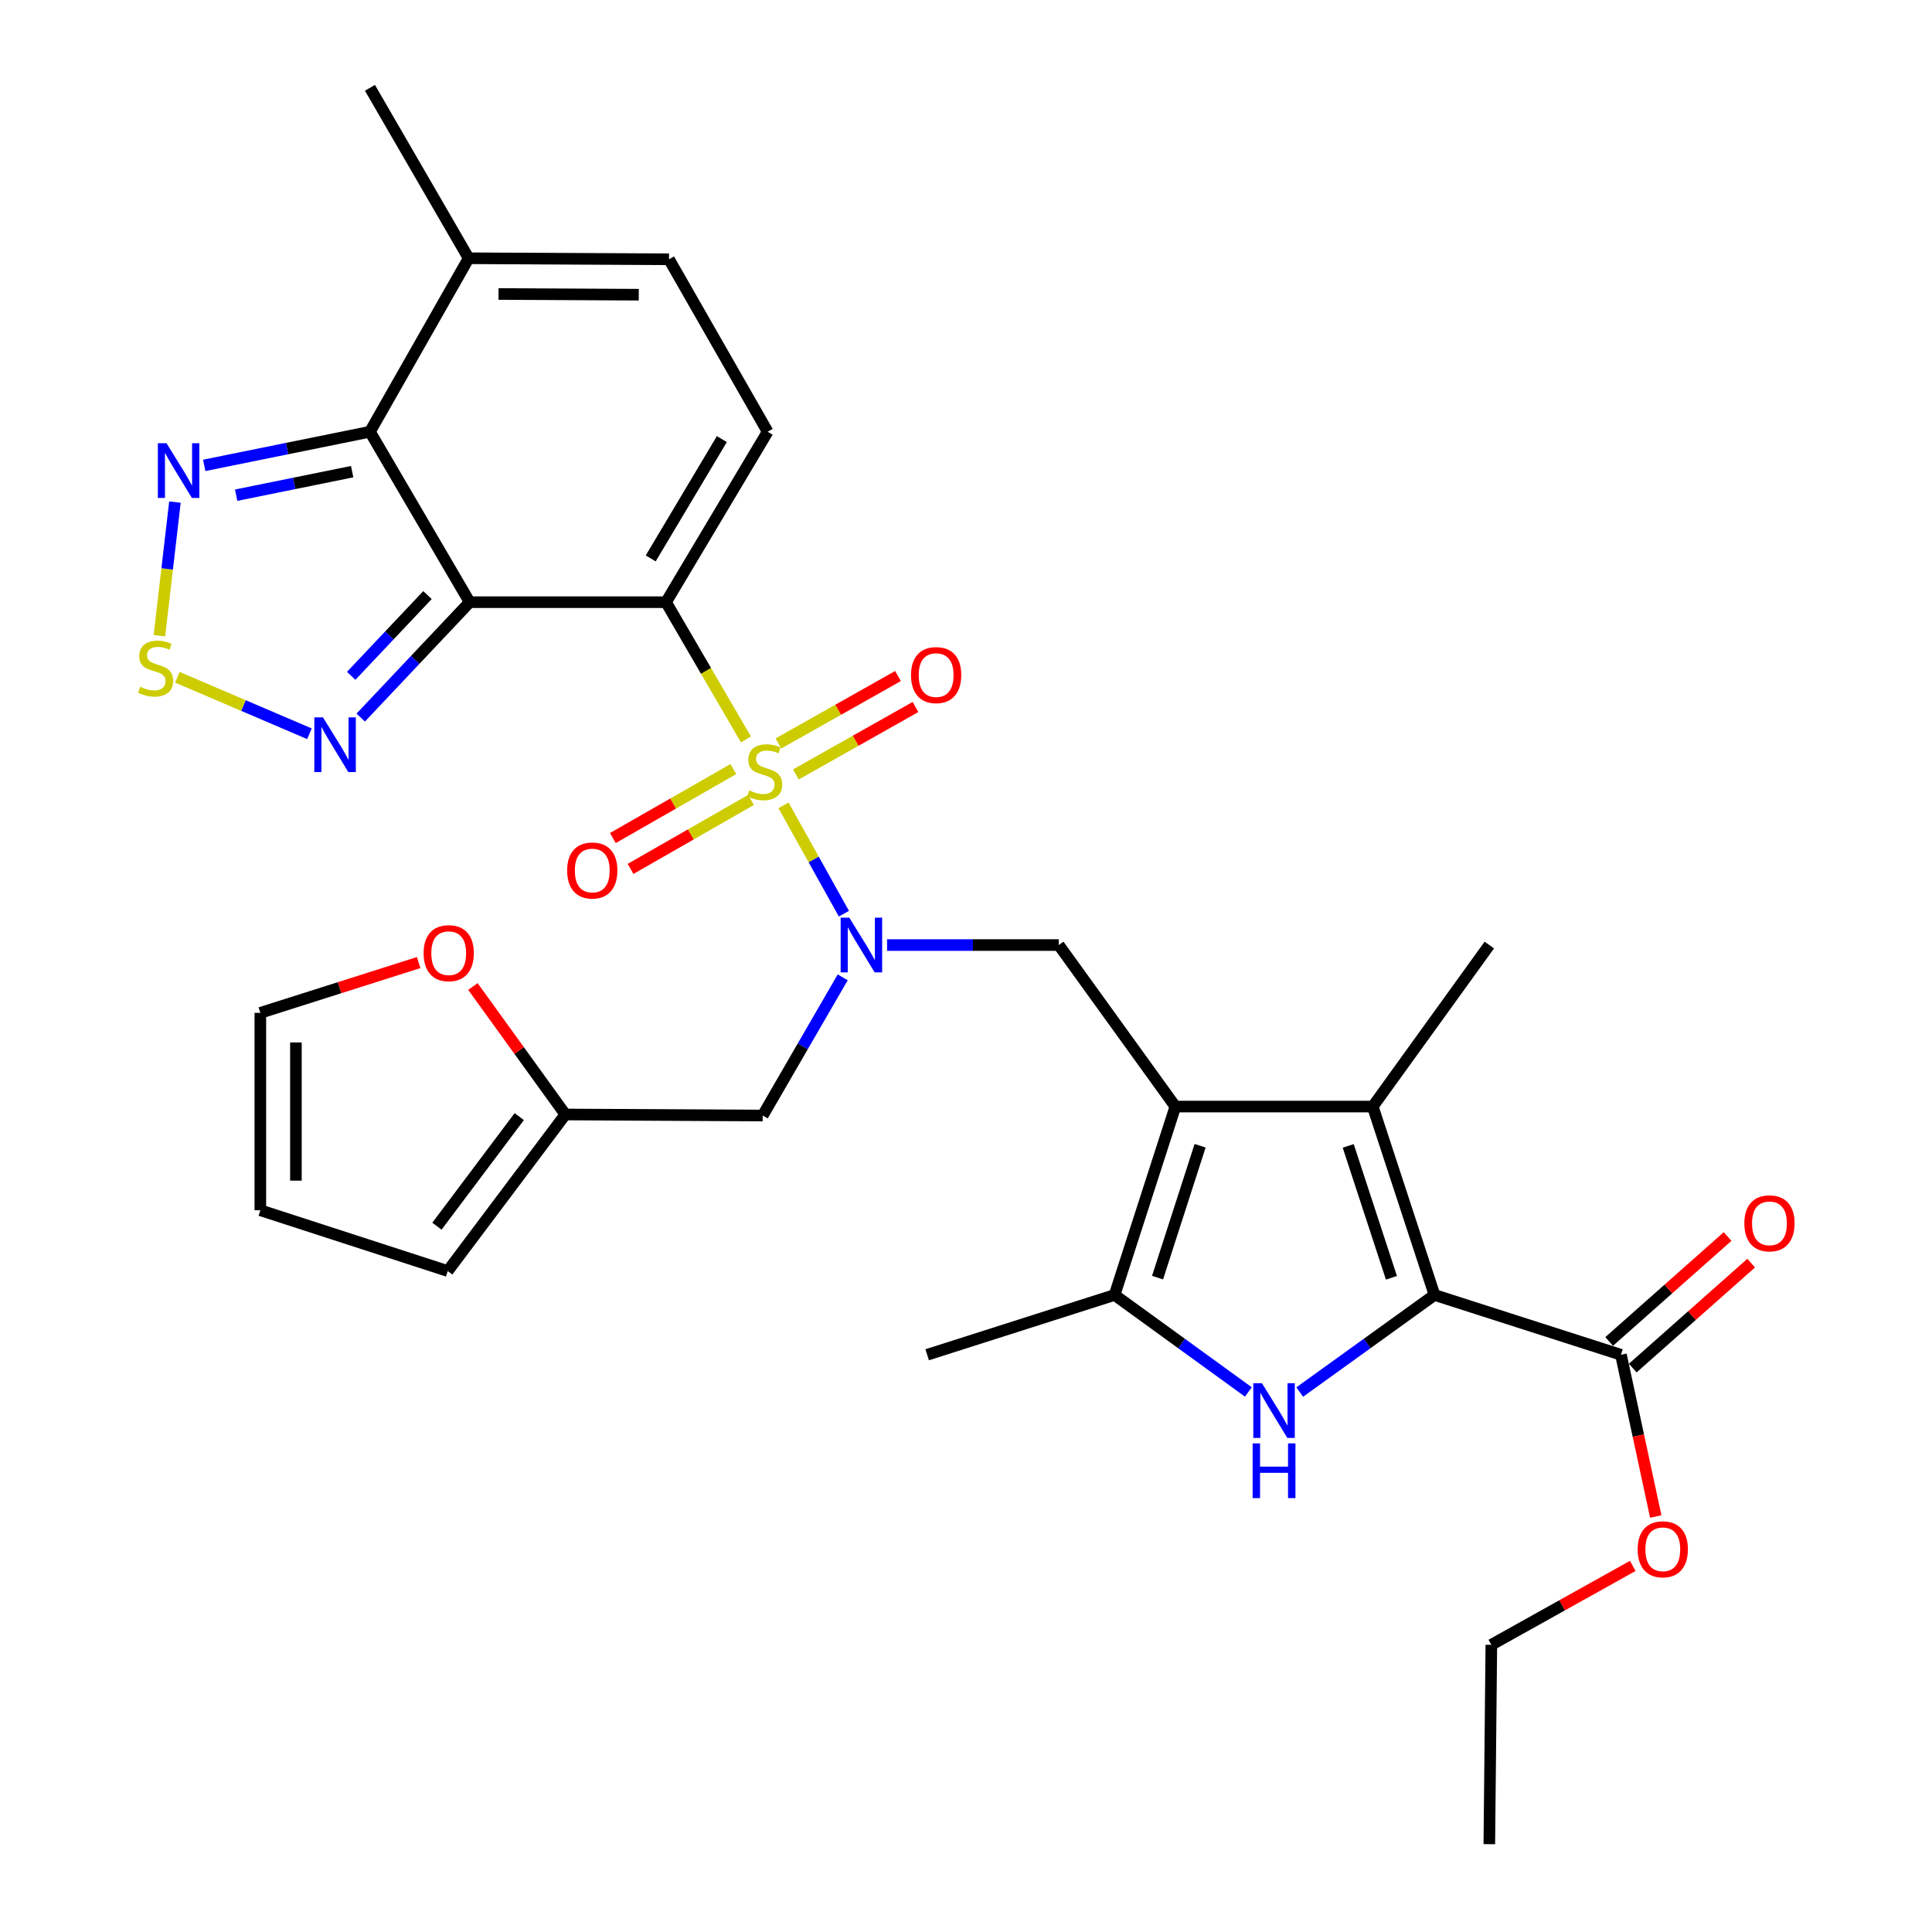 <?xml version='1.0' encoding='iso-8859-1'?>
<svg version='1.1' baseProfile='full'
              xmlns='http://www.w3.org/2000/svg'
                      xmlns:rdkit='http://www.rdkit.org/xml'
                      xmlns:xlink='http://www.w3.org/1999/xlink'
                  xml:space='preserve'
width='1000px' height='1000px' viewBox='0 0 1000 1000'>
<!-- END OF HEADER -->
<rect style='opacity:1.0;fill:#FFFFFF;stroke:none' width='1000' height='1000' x='0' y='0'> </rect>
<path class='bond-0' d='M 386.1,382.735 L 365.414,347.214' style='fill:none;fill-rule:evenodd;stroke:#CCCC00;stroke-width:6px;stroke-linecap:butt;stroke-linejoin:miter;stroke-opacity:1' />
<path class='bond-0' d='M 365.414,347.214 L 344.729,311.693' style='fill:none;fill-rule:evenodd;stroke:#000000;stroke-width:6px;stroke-linecap:butt;stroke-linejoin:miter;stroke-opacity:1' />
<path class='bond-6' d='M 405.531,416.842 L 421.169,444.885' style='fill:none;fill-rule:evenodd;stroke:#CCCC00;stroke-width:6px;stroke-linecap:butt;stroke-linejoin:miter;stroke-opacity:1' />
<path class='bond-6' d='M 421.169,444.885 L 436.808,472.928' style='fill:none;fill-rule:evenodd;stroke:#0000FF;stroke-width:6px;stroke-linecap:butt;stroke-linejoin:miter;stroke-opacity:1' />
<path class='bond-18' d='M 379.575,398.073 L 348.396,415.923' style='fill:none;fill-rule:evenodd;stroke:#CCCC00;stroke-width:6px;stroke-linecap:butt;stroke-linejoin:miter;stroke-opacity:1' />
<path class='bond-18' d='M 348.396,415.923 L 317.218,433.773' style='fill:none;fill-rule:evenodd;stroke:#FF0000;stroke-width:6px;stroke-linecap:butt;stroke-linejoin:miter;stroke-opacity:1' />
<path class='bond-18' d='M 388.723,414.051 L 357.544,431.901' style='fill:none;fill-rule:evenodd;stroke:#CCCC00;stroke-width:6px;stroke-linecap:butt;stroke-linejoin:miter;stroke-opacity:1' />
<path class='bond-18' d='M 357.544,431.901 L 326.365,449.751' style='fill:none;fill-rule:evenodd;stroke:#FF0000;stroke-width:6px;stroke-linecap:butt;stroke-linejoin:miter;stroke-opacity:1' />
<path class='bond-19' d='M 411.949,400.853 L 442.9,383.398' style='fill:none;fill-rule:evenodd;stroke:#CCCC00;stroke-width:6px;stroke-linecap:butt;stroke-linejoin:miter;stroke-opacity:1' />
<path class='bond-19' d='M 442.9,383.398 L 473.851,365.942' style='fill:none;fill-rule:evenodd;stroke:#FF0000;stroke-width:6px;stroke-linecap:butt;stroke-linejoin:miter;stroke-opacity:1' />
<path class='bond-19' d='M 402.905,384.817 L 433.856,367.361' style='fill:none;fill-rule:evenodd;stroke:#CCCC00;stroke-width:6px;stroke-linecap:butt;stroke-linejoin:miter;stroke-opacity:1' />
<path class='bond-19' d='M 433.856,367.361 L 464.807,349.906' style='fill:none;fill-rule:evenodd;stroke:#FF0000;stroke-width:6px;stroke-linecap:butt;stroke-linejoin:miter;stroke-opacity:1' />
<path class='bond-1' d='M 344.729,311.693 L 243.109,311.693' style='fill:none;fill-rule:evenodd;stroke:#000000;stroke-width:6px;stroke-linecap:butt;stroke-linejoin:miter;stroke-opacity:1' />
<path class='bond-9' d='M 344.729,311.693 L 397.334,223.472' style='fill:none;fill-rule:evenodd;stroke:#000000;stroke-width:6px;stroke-linecap:butt;stroke-linejoin:miter;stroke-opacity:1' />
<path class='bond-9' d='M 336.806,289.03 L 373.63,227.276' style='fill:none;fill-rule:evenodd;stroke:#000000;stroke-width:6px;stroke-linecap:butt;stroke-linejoin:miter;stroke-opacity:1' />
<path class='bond-5' d='M 243.109,311.693 L 191.485,223.472' style='fill:none;fill-rule:evenodd;stroke:#000000;stroke-width:6px;stroke-linecap:butt;stroke-linejoin:miter;stroke-opacity:1' />
<path class='bond-10' d='M 243.109,311.693 L 214.909,341.553' style='fill:none;fill-rule:evenodd;stroke:#000000;stroke-width:6px;stroke-linecap:butt;stroke-linejoin:miter;stroke-opacity:1' />
<path class='bond-10' d='M 214.909,341.553 L 186.709,371.413' style='fill:none;fill-rule:evenodd;stroke:#0000FF;stroke-width:6px;stroke-linecap:butt;stroke-linejoin:miter;stroke-opacity:1' />
<path class='bond-10' d='M 221.263,308.009 L 201.523,328.911' style='fill:none;fill-rule:evenodd;stroke:#000000;stroke-width:6px;stroke-linecap:butt;stroke-linejoin:miter;stroke-opacity:1' />
<path class='bond-10' d='M 201.523,328.911 L 181.783,349.813' style='fill:none;fill-rule:evenodd;stroke:#0000FF;stroke-width:6px;stroke-linecap:butt;stroke-linejoin:miter;stroke-opacity:1' />
<path class='bond-2' d='M 608.369,572.756 L 548.021,489.158' style='fill:none;fill-rule:evenodd;stroke:#000000;stroke-width:6px;stroke-linecap:butt;stroke-linejoin:miter;stroke-opacity:1' />
<path class='bond-7' d='M 608.369,572.756 L 710.532,572.756' style='fill:none;fill-rule:evenodd;stroke:#000000;stroke-width:6px;stroke-linecap:butt;stroke-linejoin:miter;stroke-opacity:1' />
<path class='bond-8' d='M 608.369,572.756 L 576.906,670.274' style='fill:none;fill-rule:evenodd;stroke:#000000;stroke-width:6px;stroke-linecap:butt;stroke-linejoin:miter;stroke-opacity:1' />
<path class='bond-8' d='M 621.172,593.037 L 599.148,661.3' style='fill:none;fill-rule:evenodd;stroke:#000000;stroke-width:6px;stroke-linecap:butt;stroke-linejoin:miter;stroke-opacity:1' />
<path class='bond-3' d='M 742.496,670.274 L 710.532,572.756' style='fill:none;fill-rule:evenodd;stroke:#000000;stroke-width:6px;stroke-linecap:butt;stroke-linejoin:miter;stroke-opacity:1' />
<path class='bond-3' d='M 720.206,661.381 L 697.831,593.118' style='fill:none;fill-rule:evenodd;stroke:#000000;stroke-width:6px;stroke-linecap:butt;stroke-linejoin:miter;stroke-opacity:1' />
<path class='bond-15' d='M 742.496,670.274 L 839.002,701.226' style='fill:none;fill-rule:evenodd;stroke:#000000;stroke-width:6px;stroke-linecap:butt;stroke-linejoin:miter;stroke-opacity:1' />
<path class='bond-35' d='M 742.496,670.274 L 707.618,695.398' style='fill:none;fill-rule:evenodd;stroke:#000000;stroke-width:6px;stroke-linecap:butt;stroke-linejoin:miter;stroke-opacity:1' />
<path class='bond-35' d='M 707.618,695.398 L 672.739,720.521' style='fill:none;fill-rule:evenodd;stroke:#0000FF;stroke-width:6px;stroke-linecap:butt;stroke-linejoin:miter;stroke-opacity:1' />
<path class='bond-4' d='M 646.152,720.469 L 611.529,695.371' style='fill:none;fill-rule:evenodd;stroke:#0000FF;stroke-width:6px;stroke-linecap:butt;stroke-linejoin:miter;stroke-opacity:1' />
<path class='bond-4' d='M 611.529,695.371 L 576.906,670.274' style='fill:none;fill-rule:evenodd;stroke:#000000;stroke-width:6px;stroke-linecap:butt;stroke-linejoin:miter;stroke-opacity:1' />
<path class='bond-13' d='M 191.485,223.472 L 148.597,232.175' style='fill:none;fill-rule:evenodd;stroke:#000000;stroke-width:6px;stroke-linecap:butt;stroke-linejoin:miter;stroke-opacity:1' />
<path class='bond-13' d='M 148.597,232.175 L 105.709,240.879' style='fill:none;fill-rule:evenodd;stroke:#0000FF;stroke-width:6px;stroke-linecap:butt;stroke-linejoin:miter;stroke-opacity:1' />
<path class='bond-13' d='M 182.28,244.126 L 152.259,250.219' style='fill:none;fill-rule:evenodd;stroke:#000000;stroke-width:6px;stroke-linecap:butt;stroke-linejoin:miter;stroke-opacity:1' />
<path class='bond-13' d='M 152.259,250.219 L 122.237,256.311' style='fill:none;fill-rule:evenodd;stroke:#0000FF;stroke-width:6px;stroke-linecap:butt;stroke-linejoin:miter;stroke-opacity:1' />
<path class='bond-32' d='M 191.485,223.472 L 242.577,133.676' style='fill:none;fill-rule:evenodd;stroke:#000000;stroke-width:6px;stroke-linecap:butt;stroke-linejoin:miter;stroke-opacity:1' />
<path class='bond-11' d='M 459.152,489.158 L 503.587,489.158' style='fill:none;fill-rule:evenodd;stroke:#0000FF;stroke-width:6px;stroke-linecap:butt;stroke-linejoin:miter;stroke-opacity:1' />
<path class='bond-11' d='M 503.587,489.158 L 548.021,489.158' style='fill:none;fill-rule:evenodd;stroke:#000000;stroke-width:6px;stroke-linecap:butt;stroke-linejoin:miter;stroke-opacity:1' />
<path class='bond-17' d='M 436.186,505.867 L 415.481,541.633' style='fill:none;fill-rule:evenodd;stroke:#0000FF;stroke-width:6px;stroke-linecap:butt;stroke-linejoin:miter;stroke-opacity:1' />
<path class='bond-17' d='M 415.481,541.633 L 394.777,577.399' style='fill:none;fill-rule:evenodd;stroke:#000000;stroke-width:6px;stroke-linecap:butt;stroke-linejoin:miter;stroke-opacity:1' />
<path class='bond-27' d='M 710.532,572.756 L 770.87,489.158' style='fill:none;fill-rule:evenodd;stroke:#000000;stroke-width:6px;stroke-linecap:butt;stroke-linejoin:miter;stroke-opacity:1' />
<path class='bond-28' d='M 576.906,670.274 L 479.899,701.226' style='fill:none;fill-rule:evenodd;stroke:#000000;stroke-width:6px;stroke-linecap:butt;stroke-linejoin:miter;stroke-opacity:1' />
<path class='bond-16' d='M 397.334,223.472 L 346.273,134.207' style='fill:none;fill-rule:evenodd;stroke:#000000;stroke-width:6px;stroke-linecap:butt;stroke-linejoin:miter;stroke-opacity:1' />
<path class='bond-12' d='M 160.167,379.796 L 125.989,365.175' style='fill:none;fill-rule:evenodd;stroke:#0000FF;stroke-width:6px;stroke-linecap:butt;stroke-linejoin:miter;stroke-opacity:1' />
<path class='bond-12' d='M 125.989,365.175 L 91.811,350.554' style='fill:none;fill-rule:evenodd;stroke:#CCCC00;stroke-width:6px;stroke-linecap:butt;stroke-linejoin:miter;stroke-opacity:1' />
<path class='bond-33' d='M 82.507,329.052 L 86.527,294.467' style='fill:none;fill-rule:evenodd;stroke:#CCCC00;stroke-width:6px;stroke-linecap:butt;stroke-linejoin:miter;stroke-opacity:1' />
<path class='bond-33' d='M 86.527,294.467 L 90.546,259.882' style='fill:none;fill-rule:evenodd;stroke:#0000FF;stroke-width:6px;stroke-linecap:butt;stroke-linejoin:miter;stroke-opacity:1' />
<path class='bond-14' d='M 242.577,133.676 L 346.273,134.207' style='fill:none;fill-rule:evenodd;stroke:#000000;stroke-width:6px;stroke-linecap:butt;stroke-linejoin:miter;stroke-opacity:1' />
<path class='bond-14' d='M 258.037,152.166 L 330.624,152.539' style='fill:none;fill-rule:evenodd;stroke:#000000;stroke-width:6px;stroke-linecap:butt;stroke-linejoin:miter;stroke-opacity:1' />
<path class='bond-29' d='M 242.577,133.676 L 191.485,45.455' style='fill:none;fill-rule:evenodd;stroke:#000000;stroke-width:6px;stroke-linecap:butt;stroke-linejoin:miter;stroke-opacity:1' />
<path class='bond-22' d='M 845.107,708.116 L 875.757,680.957' style='fill:none;fill-rule:evenodd;stroke:#000000;stroke-width:6px;stroke-linecap:butt;stroke-linejoin:miter;stroke-opacity:1' />
<path class='bond-22' d='M 875.757,680.957 L 906.407,653.798' style='fill:none;fill-rule:evenodd;stroke:#FF0000;stroke-width:6px;stroke-linecap:butt;stroke-linejoin:miter;stroke-opacity:1' />
<path class='bond-22' d='M 832.897,694.336 L 863.547,667.177' style='fill:none;fill-rule:evenodd;stroke:#000000;stroke-width:6px;stroke-linecap:butt;stroke-linejoin:miter;stroke-opacity:1' />
<path class='bond-22' d='M 863.547,667.177 L 894.197,640.018' style='fill:none;fill-rule:evenodd;stroke:#FF0000;stroke-width:6px;stroke-linecap:butt;stroke-linejoin:miter;stroke-opacity:1' />
<path class='bond-26' d='M 839.002,701.226 L 848.011,743.083' style='fill:none;fill-rule:evenodd;stroke:#000000;stroke-width:6px;stroke-linecap:butt;stroke-linejoin:miter;stroke-opacity:1' />
<path class='bond-26' d='M 848.011,743.083 L 857.02,784.941' style='fill:none;fill-rule:evenodd;stroke:#FF0000;stroke-width:6px;stroke-linecap:butt;stroke-linejoin:miter;stroke-opacity:1' />
<path class='bond-20' d='M 394.777,577.399 L 292.625,576.857' style='fill:none;fill-rule:evenodd;stroke:#000000;stroke-width:6px;stroke-linecap:butt;stroke-linejoin:miter;stroke-opacity:1' />
<path class='bond-21' d='M 292.625,576.857 L 268.702,543.737' style='fill:none;fill-rule:evenodd;stroke:#000000;stroke-width:6px;stroke-linecap:butt;stroke-linejoin:miter;stroke-opacity:1' />
<path class='bond-21' d='M 268.702,543.737 L 244.779,510.617' style='fill:none;fill-rule:evenodd;stroke:#FF0000;stroke-width:6px;stroke-linecap:butt;stroke-linejoin:miter;stroke-opacity:1' />
<path class='bond-23' d='M 292.625,576.857 L 231.745,657.888' style='fill:none;fill-rule:evenodd;stroke:#000000;stroke-width:6px;stroke-linecap:butt;stroke-linejoin:miter;stroke-opacity:1' />
<path class='bond-23' d='M 268.773,577.952 L 226.157,634.674' style='fill:none;fill-rule:evenodd;stroke:#000000;stroke-width:6px;stroke-linecap:butt;stroke-linejoin:miter;stroke-opacity:1' />
<path class='bond-24' d='M 216.699,498.222 L 175.728,511.237' style='fill:none;fill-rule:evenodd;stroke:#FF0000;stroke-width:6px;stroke-linecap:butt;stroke-linejoin:miter;stroke-opacity:1' />
<path class='bond-24' d='M 175.728,511.237 L 134.758,524.252' style='fill:none;fill-rule:evenodd;stroke:#000000;stroke-width:6px;stroke-linecap:butt;stroke-linejoin:miter;stroke-opacity:1' />
<path class='bond-25' d='M 231.745,657.888 L 134.758,626.425' style='fill:none;fill-rule:evenodd;stroke:#000000;stroke-width:6px;stroke-linecap:butt;stroke-linejoin:miter;stroke-opacity:1' />
<path class='bond-34' d='M 134.758,524.252 L 134.758,626.425' style='fill:none;fill-rule:evenodd;stroke:#000000;stroke-width:6px;stroke-linecap:butt;stroke-linejoin:miter;stroke-opacity:1' />
<path class='bond-34' d='M 153.169,539.578 L 153.169,611.099' style='fill:none;fill-rule:evenodd;stroke:#000000;stroke-width:6px;stroke-linecap:butt;stroke-linejoin:miter;stroke-opacity:1' />
<path class='bond-30' d='M 845.115,810.505 L 808.514,830.927' style='fill:none;fill-rule:evenodd;stroke:#FF0000;stroke-width:6px;stroke-linecap:butt;stroke-linejoin:miter;stroke-opacity:1' />
<path class='bond-30' d='M 808.514,830.927 L 771.913,851.35' style='fill:none;fill-rule:evenodd;stroke:#000000;stroke-width:6px;stroke-linecap:butt;stroke-linejoin:miter;stroke-opacity:1' />
<path class='bond-31' d='M 771.913,851.35 L 770.87,954.545' style='fill:none;fill-rule:evenodd;stroke:#000000;stroke-width:6px;stroke-linecap:butt;stroke-linejoin:miter;stroke-opacity:1' />
<path  class='atom-0' d='M 387.8 409.112
Q 388.12 409.232, 389.44 409.792
Q 390.76 410.352, 392.2 410.712
Q 393.68 411.032, 395.12 411.032
Q 397.8 411.032, 399.36 409.752
Q 400.92 408.432, 400.92 406.152
Q 400.92 404.592, 400.12 403.632
Q 399.36 402.672, 398.16 402.152
Q 396.96 401.632, 394.96 401.032
Q 392.44 400.272, 390.92 399.552
Q 389.44 398.832, 388.36 397.312
Q 387.32 395.792, 387.32 393.232
Q 387.32 389.672, 389.72 387.472
Q 392.16 385.272, 396.96 385.272
Q 400.24 385.272, 403.96 386.832
L 403.04 389.912
Q 399.64 388.512, 397.08 388.512
Q 394.32 388.512, 392.8 389.672
Q 391.28 390.792, 391.32 392.752
Q 391.32 394.272, 392.08 395.192
Q 392.88 396.112, 394 396.632
Q 395.16 397.152, 397.08 397.752
Q 399.64 398.552, 401.16 399.352
Q 402.68 400.152, 403.76 401.792
Q 404.88 403.392, 404.88 406.152
Q 404.88 410.072, 402.24 412.192
Q 399.64 414.272, 395.28 414.272
Q 392.76 414.272, 390.84 413.712
Q 388.96 413.192, 386.72 412.272
L 387.8 409.112
' fill='#CCCC00'/>
<path  class='atom-5' d='M 653.18 715.941
L 662.46 730.941
Q 663.38 732.421, 664.86 735.101
Q 666.34 737.781, 666.42 737.941
L 666.42 715.941
L 670.18 715.941
L 670.18 744.261
L 666.3 744.261
L 656.34 727.861
Q 655.18 725.941, 653.94 723.741
Q 652.74 721.541, 652.38 720.861
L 652.38 744.261
L 648.7 744.261
L 648.7 715.941
L 653.18 715.941
' fill='#0000FF'/>
<path  class='atom-5' d='M 648.36 747.093
L 652.2 747.093
L 652.2 759.133
L 666.68 759.133
L 666.68 747.093
L 670.52 747.093
L 670.52 775.413
L 666.68 775.413
L 666.68 762.333
L 652.2 762.333
L 652.2 775.413
L 648.36 775.413
L 648.36 747.093
' fill='#0000FF'/>
<path  class='atom-7' d='M 439.598 474.998
L 448.878 489.998
Q 449.798 491.478, 451.278 494.158
Q 452.758 496.838, 452.838 496.998
L 452.838 474.998
L 456.598 474.998
L 456.598 503.318
L 452.718 503.318
L 442.758 486.918
Q 441.598 484.998, 440.358 482.798
Q 439.158 480.598, 438.798 479.918
L 438.798 503.318
L 435.118 503.318
L 435.118 474.998
L 439.598 474.998
' fill='#0000FF'/>
<path  class='atom-11' d='M 167.172 371.311
L 176.452 386.311
Q 177.372 387.791, 178.852 390.471
Q 180.332 393.151, 180.412 393.311
L 180.412 371.311
L 184.172 371.311
L 184.172 399.631
L 180.292 399.631
L 170.332 383.231
Q 169.172 381.311, 167.932 379.111
Q 166.732 376.911, 166.372 376.231
L 166.372 399.631
L 162.692 399.631
L 162.692 371.311
L 167.172 371.311
' fill='#0000FF'/>
<path  class='atom-13' d='M 72.567 355.464
Q 72.887 355.584, 74.207 356.144
Q 75.527 356.704, 76.967 357.064
Q 78.447 357.384, 79.887 357.384
Q 82.567 357.384, 84.127 356.104
Q 85.687 354.784, 85.687 352.504
Q 85.687 350.944, 84.887 349.984
Q 84.127 349.024, 82.927 348.504
Q 81.727 347.984, 79.727 347.384
Q 77.207 346.624, 75.687 345.904
Q 74.207 345.184, 73.127 343.664
Q 72.087 342.144, 72.087 339.584
Q 72.087 336.024, 74.487 333.824
Q 76.927 331.624, 81.727 331.624
Q 85.007 331.624, 88.727 333.184
L 87.807 336.264
Q 84.407 334.864, 81.847 334.864
Q 79.087 334.864, 77.567 336.024
Q 76.047 337.144, 76.087 339.104
Q 76.087 340.624, 76.847 341.544
Q 77.647 342.464, 78.767 342.984
Q 79.927 343.504, 81.847 344.104
Q 84.407 344.904, 85.927 345.704
Q 87.447 346.504, 88.527 348.144
Q 89.647 349.744, 89.647 352.504
Q 89.647 356.424, 87.007 358.544
Q 84.407 360.624, 80.047 360.624
Q 77.527 360.624, 75.607 360.064
Q 73.727 359.544, 71.487 358.624
L 72.567 355.464
' fill='#CCCC00'/>
<path  class='atom-14' d='M 86.182 229.411
L 95.462 244.411
Q 96.382 245.891, 97.862 248.571
Q 99.342 251.251, 99.422 251.411
L 99.422 229.411
L 103.182 229.411
L 103.182 257.731
L 99.302 257.731
L 89.342 241.331
Q 88.182 239.411, 86.942 237.211
Q 85.742 235.011, 85.382 234.331
L 85.382 257.731
L 81.702 257.731
L 81.702 229.411
L 86.182 229.411
' fill='#0000FF'/>
<path  class='atom-19' d='M 293.556 450.564
Q 293.556 443.764, 296.916 439.964
Q 300.276 436.164, 306.556 436.164
Q 312.836 436.164, 316.196 439.964
Q 319.556 443.764, 319.556 450.564
Q 319.556 457.444, 316.156 461.364
Q 312.756 465.244, 306.556 465.244
Q 300.316 465.244, 296.916 461.364
Q 293.556 457.484, 293.556 450.564
M 306.556 462.044
Q 310.876 462.044, 313.196 459.164
Q 315.556 456.244, 315.556 450.564
Q 315.556 445.004, 313.196 442.204
Q 310.876 439.364, 306.556 439.364
Q 302.236 439.364, 299.876 442.164
Q 297.556 444.964, 297.556 450.564
Q 297.556 456.284, 299.876 459.164
Q 302.236 462.044, 306.556 462.044
' fill='#FF0000'/>
<path  class='atom-20' d='M 471.543 349.424
Q 471.543 342.624, 474.903 338.824
Q 478.263 335.024, 484.543 335.024
Q 490.823 335.024, 494.183 338.824
Q 497.543 342.624, 497.543 349.424
Q 497.543 356.304, 494.143 360.224
Q 490.743 364.104, 484.543 364.104
Q 478.303 364.104, 474.903 360.224
Q 471.543 356.344, 471.543 349.424
M 484.543 360.904
Q 488.863 360.904, 491.183 358.024
Q 493.543 355.104, 493.543 349.424
Q 493.543 343.864, 491.183 341.064
Q 488.863 338.224, 484.543 338.224
Q 480.223 338.224, 477.863 341.024
Q 475.543 343.824, 475.543 349.424
Q 475.543 355.144, 477.863 358.024
Q 480.223 360.904, 484.543 360.904
' fill='#FF0000'/>
<path  class='atom-22' d='M 219.256 493.36
Q 219.256 486.56, 222.616 482.76
Q 225.976 478.96, 232.256 478.96
Q 238.536 478.96, 241.896 482.76
Q 245.256 486.56, 245.256 493.36
Q 245.256 500.24, 241.856 504.16
Q 238.456 508.04, 232.256 508.04
Q 226.016 508.04, 222.616 504.16
Q 219.256 500.28, 219.256 493.36
M 232.256 504.84
Q 236.576 504.84, 238.896 501.96
Q 241.256 499.04, 241.256 493.36
Q 241.256 487.8, 238.896 485
Q 236.576 482.16, 232.256 482.16
Q 227.936 482.16, 225.576 484.96
Q 223.256 487.76, 223.256 493.36
Q 223.256 499.08, 225.576 501.96
Q 227.936 504.84, 232.256 504.84
' fill='#FF0000'/>
<path  class='atom-23' d='M 902.869 633.194
Q 902.869 626.394, 906.229 622.594
Q 909.589 618.794, 915.869 618.794
Q 922.149 618.794, 925.509 622.594
Q 928.869 626.394, 928.869 633.194
Q 928.869 640.074, 925.469 643.994
Q 922.069 647.874, 915.869 647.874
Q 909.629 647.874, 906.229 643.994
Q 902.869 640.114, 902.869 633.194
M 915.869 644.674
Q 920.189 644.674, 922.509 641.794
Q 924.869 638.874, 924.869 633.194
Q 924.869 627.634, 922.509 624.834
Q 920.189 621.994, 915.869 621.994
Q 911.549 621.994, 909.189 624.794
Q 906.869 627.594, 906.869 633.194
Q 906.869 638.914, 909.189 641.794
Q 911.549 644.674, 915.869 644.674
' fill='#FF0000'/>
<path  class='atom-27' d='M 847.656 801.914
Q 847.656 795.114, 851.016 791.314
Q 854.376 787.514, 860.656 787.514
Q 866.936 787.514, 870.296 791.314
Q 873.656 795.114, 873.656 801.914
Q 873.656 808.794, 870.256 812.714
Q 866.856 816.594, 860.656 816.594
Q 854.416 816.594, 851.016 812.714
Q 847.656 808.834, 847.656 801.914
M 860.656 813.394
Q 864.976 813.394, 867.296 810.514
Q 869.656 807.594, 869.656 801.914
Q 869.656 796.354, 867.296 793.554
Q 864.976 790.714, 860.656 790.714
Q 856.336 790.714, 853.976 793.514
Q 851.656 796.314, 851.656 801.914
Q 851.656 807.634, 853.976 810.514
Q 856.336 813.394, 860.656 813.394
' fill='#FF0000'/>
</svg>
